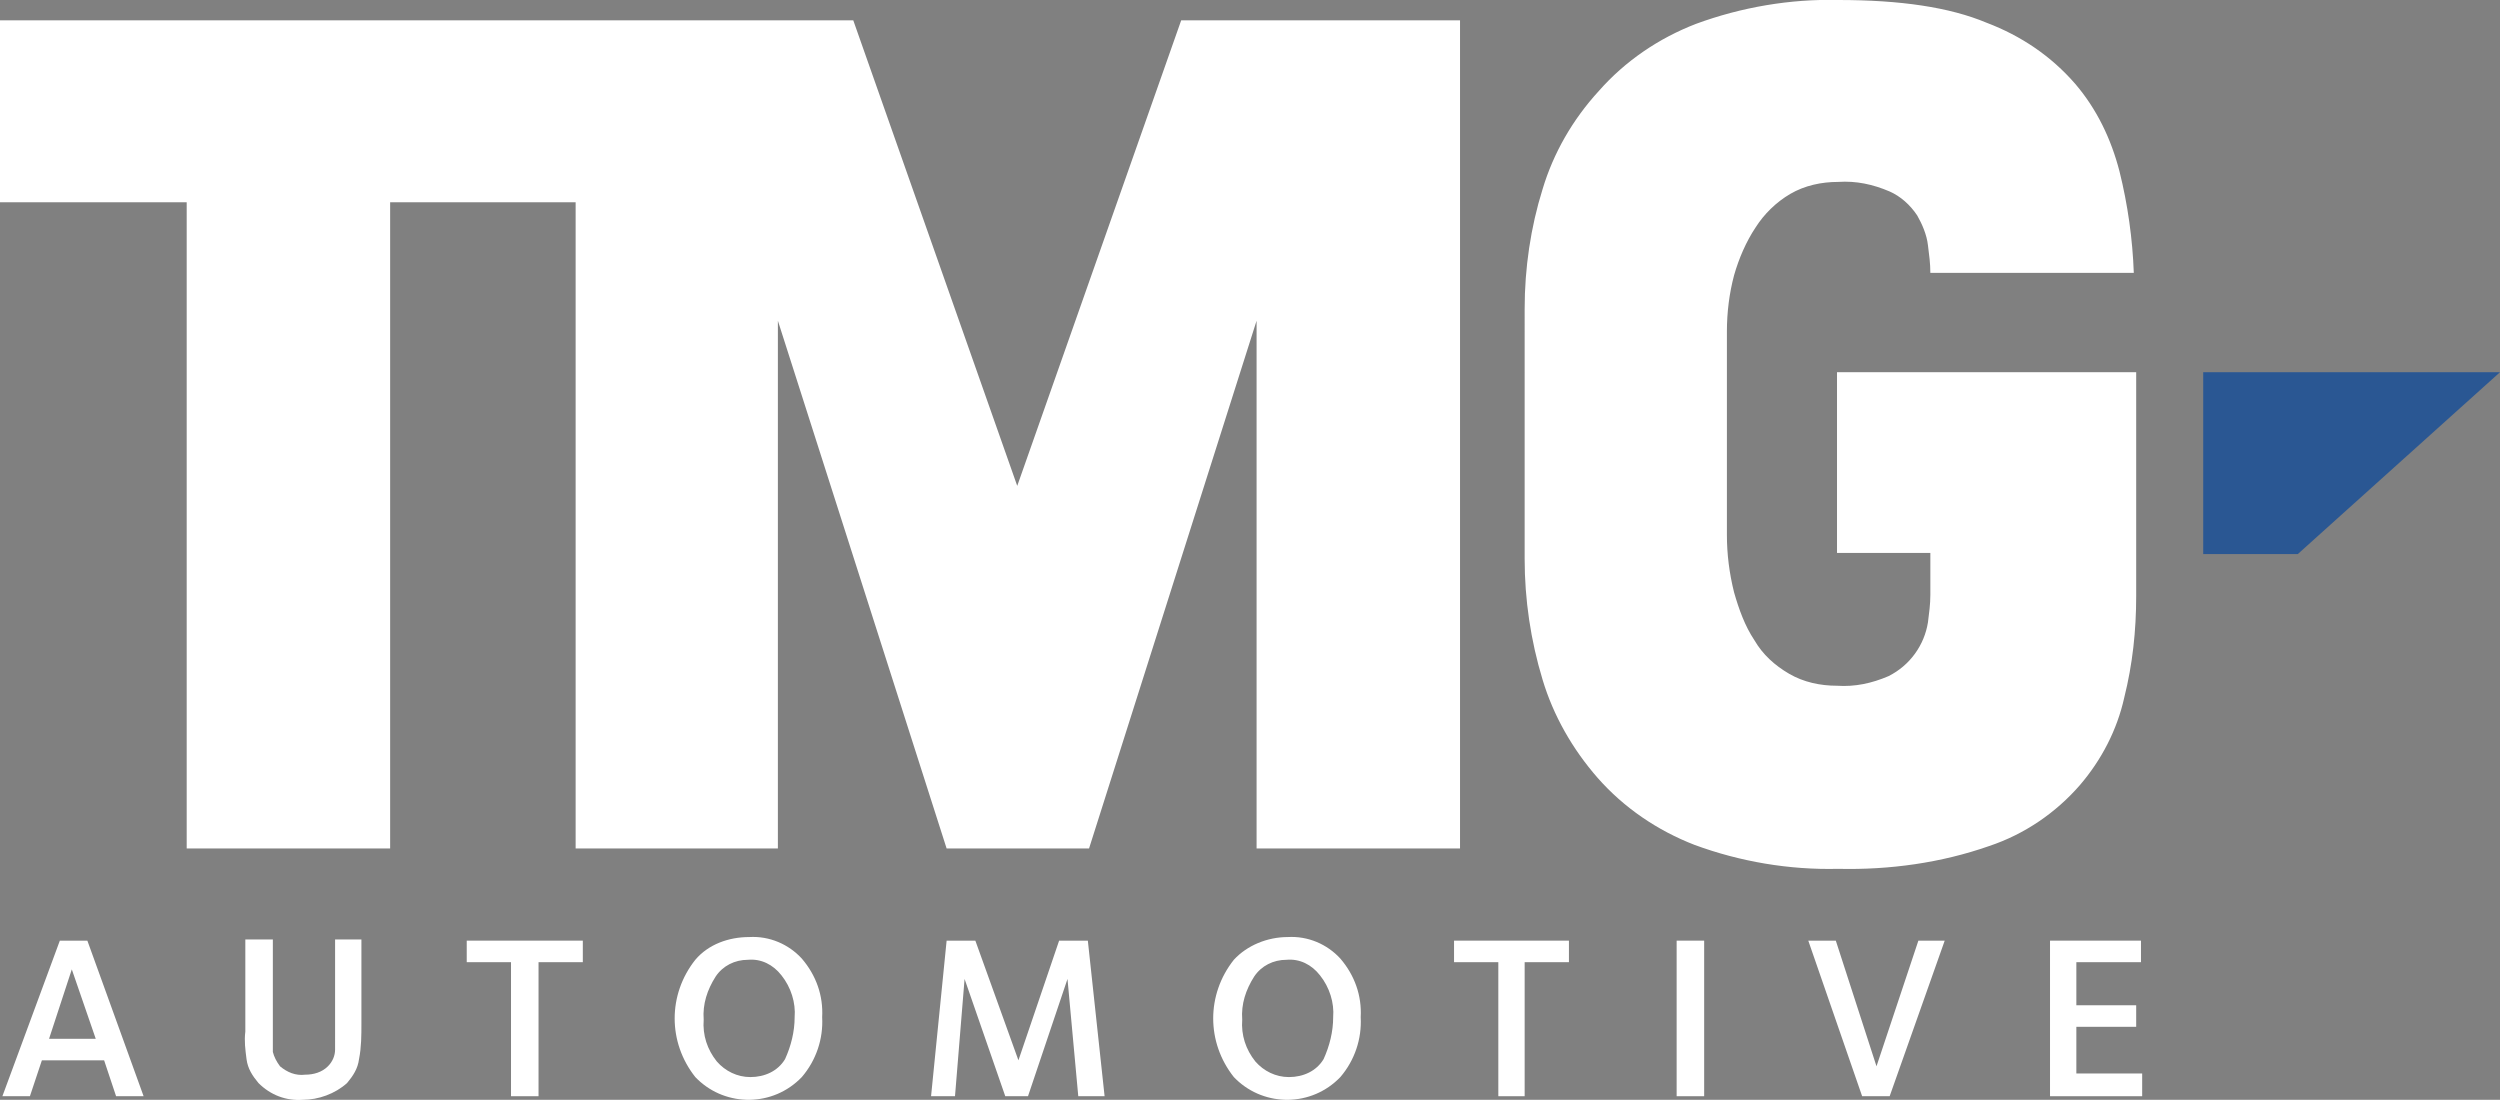 <?xml version="1.0" encoding="utf-8"?>
<!-- Generator: Adobe Illustrator 23.0.1, SVG Export Plug-In . SVG Version: 6.00 Build 0)  -->
<svg version="1.1" id="Layer_1" xmlns="http://www.w3.org/2000/svg" xmlns:xlink="http://www.w3.org/1999/xlink" x="0px" y="0px"
	 viewBox="0 0 208.9 91.9" style="enable-background:new 0 0 208.9 91.9;" xml:space="preserve">
<rect x="0" y="0" width="208.9" height="91.9" fill="#808080" stroke="none"/>
<style type="text/css">
	.st0{fill:#FFFFFF;}
	.st1{fill-rule:evenodd;clip-rule:evenodd;fill:#FFFFFF;}
	.st2{fill-rule:evenodd;clip-rule:evenodd;fill:#2A5793;}
</style>
<title>Asset 5</title>
<g id="Layer_1-2">
	<polygon class="st0" points="32.6,16.9 32.6,70.9 15.6,70.9 15.6,16.9 0,16.9 0,1.7 71.3,1.7 85,40.6 98.7,1.7 122,1.7 122,70.9 
		105,70.9 105,26.8 91,70.9 79.1,70.9 65,26.8 65,70.9 48.1,70.9 48.1,16.9 	"/>
	<path class="st1" d="M178.5,31.1v18.7c0,2.9-0.3,5.7-1,8.5c-0.6,2.7-1.9,5.2-3.7,7.3c-2,2.3-4.6,4.1-7.6,5.1c-4,1.4-8.3,2-12.6,1.9
		c-4.1,0.1-8.2-0.6-12-2c-3.1-1.2-5.9-3.1-8.1-5.6c-2.1-2.4-3.7-5.2-4.6-8.2c-1-3.3-1.5-6.7-1.5-10.1V25.8c0-3.4,0.5-6.8,1.5-10
		c0.9-3,2.5-5.8,4.7-8.2c2.2-2.5,5-4.4,8.1-5.6c3.8-1.4,7.9-2.1,11.9-2c5.2,0,9.3,0.6,12.4,1.9c2.9,1.1,5.4,2.8,7.4,5.1
		c1.8,2.1,3,4.6,3.7,7.3c0.7,2.8,1.1,5.7,1.2,8.5h-17c0-0.8-0.1-1.5-0.2-2.3c-0.1-0.9-0.5-1.8-0.9-2.5c-0.6-0.9-1.4-1.6-2.3-2
		c-1.4-0.6-2.8-0.9-4.3-0.8c-1.4,0-2.8,0.3-4,1c-1.2,0.7-2.2,1.7-2.9,2.8c-0.8,1.2-1.4,2.6-1.8,4c-0.4,1.5-0.6,3.1-0.6,4.7v17
		c0,1.6,0.2,3.2,0.6,4.8c0.4,1.4,0.9,2.8,1.7,4c0.7,1.2,1.7,2.1,2.9,2.8c1.2,0.7,2.6,1,4,1c1.5,0.1,2.9-0.2,4.3-0.8
		c1.8-0.9,3-2.6,3.3-4.5c0.1-0.8,0.2-1.5,0.2-2.3v-3.5h-7.8V31.1H178.5z"/>
	<polygon class="st2" points="192,46.3 208.9,31.1 184.1,31.1 184.1,46.3 	"/>
	<path class="st1" d="M8,86.8L6,81l-1.9,5.8H8z M12,91.6H9.7l-1-3H3.5l-1,3H0.2l4.8-13h2.3L12,91.6z"/>
	<path class="st1" d="M30.2,85.5c0,1,0,2-0.2,3c-0.1,0.8-0.5,1.4-1,2c-1,0.9-2.4,1.4-3.7,1.4c-1.4,0.1-2.7-0.4-3.7-1.4
		c-0.5-0.6-0.9-1.2-1-2c-0.1-0.8-0.2-1.5-0.1-2.3v-7.7h2.3v8.1c0,0.4,0,0.9,0,1.3c0.1,0.4,0.3,0.8,0.6,1.2c0.6,0.5,1.3,0.8,2.1,0.7
		c0.7,0,1.4-0.2,1.9-0.7c0.4-0.4,0.6-0.9,0.6-1.4C28,87,28,86.3,28,85.5v-7h2.2L30.2,85.5z"/>
	<polygon class="st1" points="48.7,80.4 45,80.4 45,91.6 42.7,91.6 42.7,80.4 39,80.4 39,78.6 48.7,78.6 	"/>
	<path class="st1" d="M66.4,85c0.1-1.2-0.3-2.5-1.1-3.5c-0.7-0.9-1.7-1.4-2.8-1.3c-1.1,0-2.1,0.5-2.7,1.4c-0.7,1.1-1.1,2.3-1,3.6
		c-0.1,1.3,0.3,2.5,1.1,3.5c0.7,0.8,1.7,1.3,2.8,1.3c1.2,0,2.3-0.5,2.9-1.5C66.1,87.4,66.4,86.2,66.4,85z M68.7,85
		c0.1,1.8-0.5,3.6-1.7,5c-2.4,2.5-6.3,2.5-8.7,0.2c-0.1-0.1-0.1-0.1-0.2-0.2c-2.3-2.9-2.3-6.9,0-9.8c1.1-1.3,2.8-1.9,4.5-1.9
		c1.7-0.1,3.3,0.6,4.4,1.8C68.2,81.5,68.8,83.2,68.7,85z"/>
	<polygon class="st1" points="92.3,91.6 90.1,91.6 89.2,81.8 85.9,91.6 84,91.6 80.6,81.8 79.8,91.6 77.8,91.6 79.1,78.6 81.5,78.6 
		85.1,88.6 88.5,78.6 90.9,78.6 	"/>
	<path class="st1" d="M111.4,85c0.1-1.2-0.3-2.5-1.1-3.5c-0.7-0.9-1.7-1.4-2.8-1.3c-1.1,0-2.1,0.5-2.7,1.4c-0.7,1.1-1.1,2.3-1,3.6
		c-0.1,1.3,0.3,2.5,1.1,3.5c0.7,0.8,1.7,1.3,2.8,1.3c1.2,0,2.3-0.5,2.9-1.5C111.1,87.4,111.4,86.2,111.4,85z M113.7,85
		c0.1,1.8-0.5,3.6-1.7,5c-2.4,2.5-6.3,2.5-8.7,0.2c-0.1-0.1-0.1-0.1-0.2-0.2c-2.3-2.9-2.3-6.9,0-9.8c1.1-1.2,2.8-1.9,4.5-1.9
		c1.7-0.1,3.3,0.6,4.4,1.8C113.2,81.5,113.8,83.2,113.7,85z"/>
	<polygon class="st1" points="131.1,80.4 127.4,80.4 127.4,91.6 125.2,91.6 125.2,80.4 121.5,80.4 121.5,78.6 131.1,78.6 	"/>
	<rect x="140.1" y="78.6" class="st0" width="2.3" height="13"/>
	<polygon class="st1" points="162.5,78.6 157.9,91.6 155.6,91.6 151.1,78.6 153.4,78.6 156.8,89.1 160.3,78.6 	"/>
	<polygon class="st1" points="179,91.6 171.3,91.6 171.3,78.6 178.9,78.6 178.9,80.4 173.5,80.4 173.5,84 178.5,84 178.5,85.8 
		173.5,85.8 173.5,89.7 179,89.7 	"/>
</g>
</svg>
